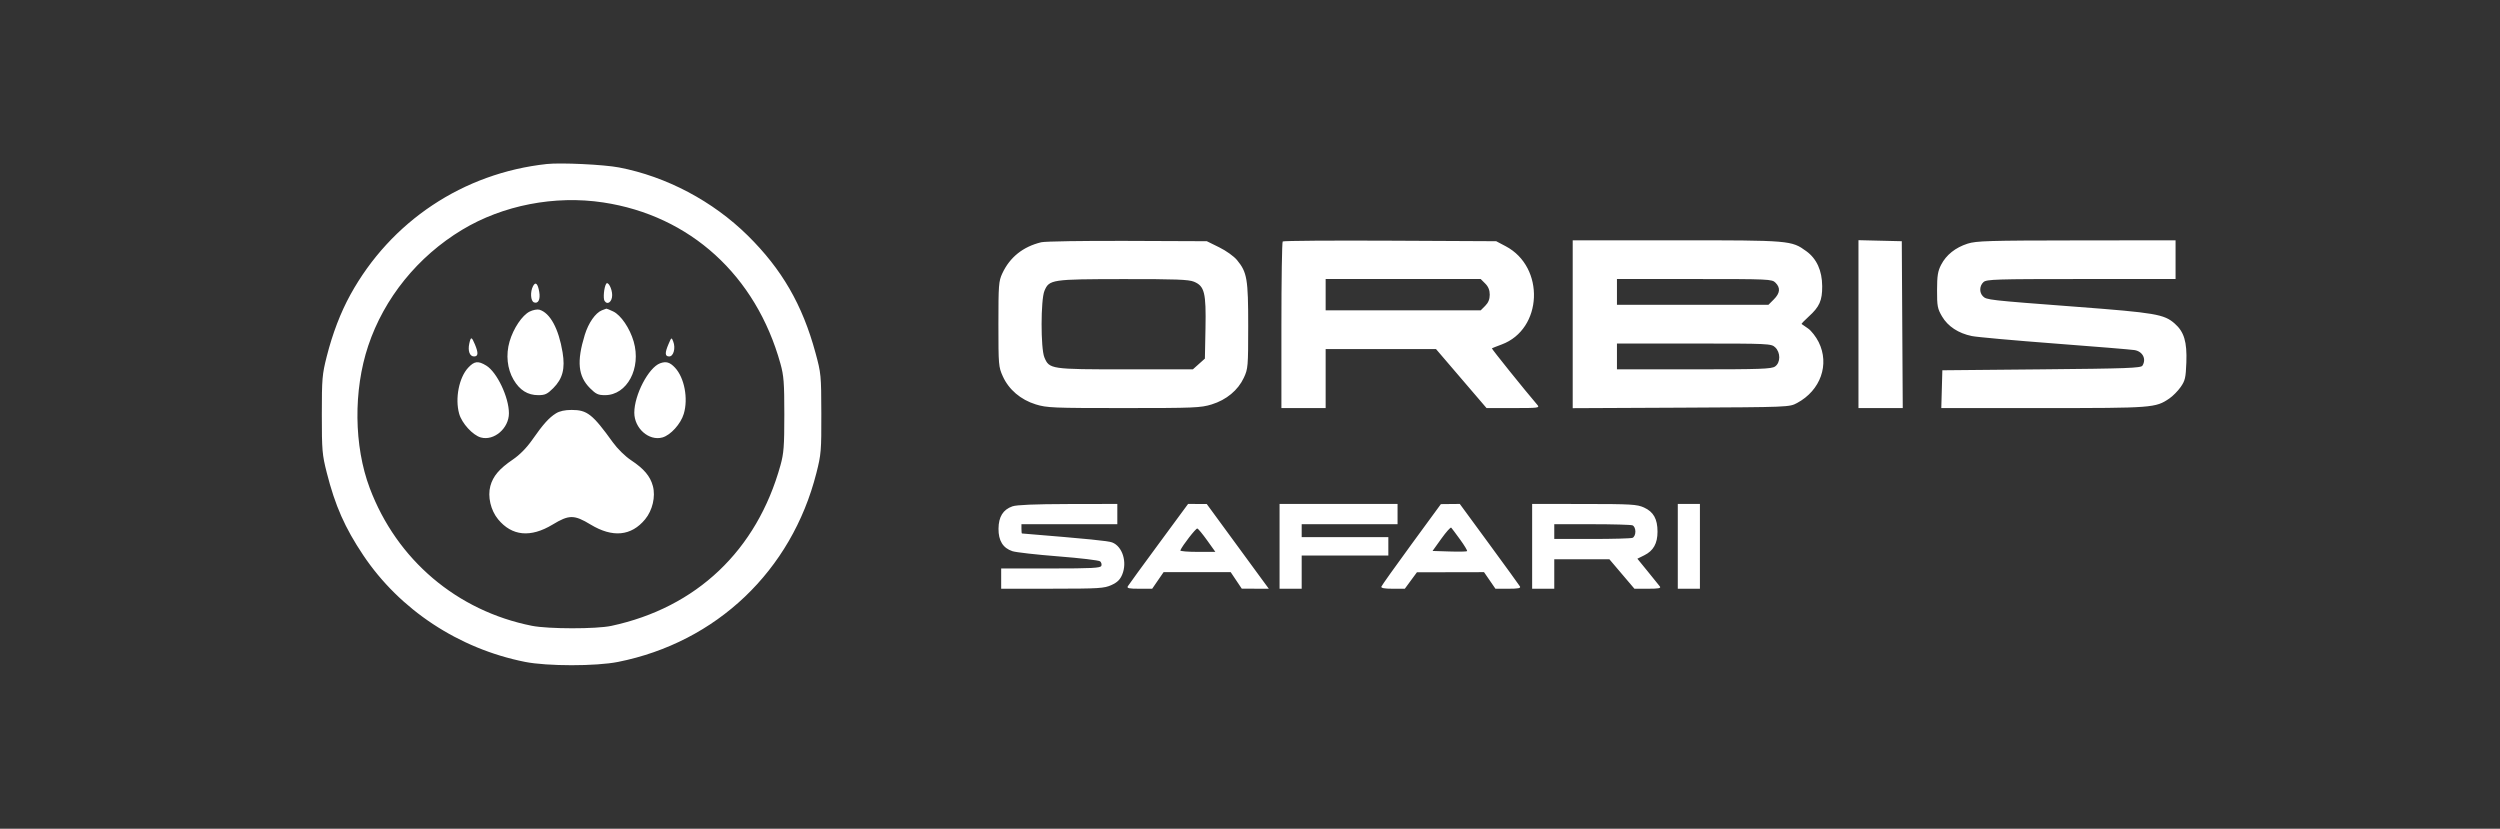 <svg width="181" height="60" viewBox="0 0 181 60" fill="none" xmlns="http://www.w3.org/2000/svg">
<rect x="0" y="0" width="181" height="60" fill="#333333" stroke="none"/>
<path fill-rule="evenodd" clip-rule="evenodd" d="M39.583 11.875C33.539 12.532 28.294 16.023 25.369 21.335C24.658 22.627 24.08 24.135 23.658 25.799C23.326 27.106 23.3 27.411 23.3 30.011C23.3 32.611 23.326 32.916 23.658 34.224C24.264 36.613 24.969 38.209 26.296 40.193C28.942 44.148 33.212 46.965 38.012 47.921C39.62 48.241 43.144 48.242 44.746 47.923C51.869 46.503 57.31 41.327 59.103 34.261C59.45 32.898 59.471 32.649 59.464 29.945C59.457 27.158 59.445 27.03 59.04 25.54C58.097 22.065 56.611 19.494 54.133 17.05C51.608 14.56 48.247 12.782 44.819 12.124C43.724 11.913 40.597 11.765 39.583 11.875ZM43.665 14.656C49.962 15.605 54.731 19.943 56.506 26.337C56.746 27.202 56.785 27.713 56.785 30.011C56.785 32.31 56.746 32.821 56.506 33.686C54.795 39.851 50.432 43.992 44.254 45.315C43.17 45.547 39.694 45.544 38.515 45.309C33.081 44.228 28.722 40.527 26.768 35.335C25.622 32.292 25.579 28.266 26.658 25.039C27.813 21.581 30.25 18.57 33.458 16.637C36.411 14.857 40.167 14.128 43.665 14.656ZM75.388 17.539C74.063 17.86 73.112 18.622 72.564 19.8C72.306 20.355 72.285 20.636 72.285 23.471C72.285 26.422 72.297 26.568 72.604 27.247C73.039 28.209 73.898 28.941 74.988 29.278C75.79 29.526 76.232 29.544 81.362 29.544C86.473 29.544 86.935 29.525 87.727 29.28C88.792 28.951 89.633 28.253 90.054 27.349C90.356 26.702 90.369 26.547 90.37 23.595C90.371 20.194 90.29 19.715 89.562 18.831C89.334 18.554 88.775 18.154 88.267 17.904L87.374 17.464L81.632 17.441C78.473 17.428 75.663 17.473 75.388 17.539ZM92.868 17.482C92.816 17.533 92.774 20.268 92.774 23.56V29.544H94.376H95.977V27.409V25.273H99.972H103.967L105.796 27.409L107.625 29.544H109.564C111.397 29.544 111.491 29.532 111.302 29.311C110.412 28.274 107.976 25.245 108.012 25.219C108.037 25.201 108.355 25.076 108.719 24.941C111.695 23.837 111.879 19.339 109.01 17.826L108.324 17.464L100.643 17.426C96.418 17.405 92.92 17.43 92.868 17.482ZM113.864 23.475V29.552L121.705 29.515C129.539 29.477 129.548 29.477 130.107 29.178C131.81 28.268 132.478 26.384 131.671 24.766C131.482 24.385 131.136 23.942 130.904 23.782C130.672 23.622 130.461 23.476 130.436 23.458C130.412 23.44 130.641 23.2 130.946 22.924C131.732 22.213 131.933 21.762 131.927 20.717C131.92 19.594 131.528 18.73 130.776 18.185C129.699 17.405 129.611 17.398 121.381 17.398H113.864V23.475ZM134.553 23.467V29.544H136.156H137.759L137.724 23.504L137.689 17.464L136.121 17.427L134.553 17.389V23.467ZM142.458 17.639C141.571 17.924 140.907 18.452 140.536 19.172C140.298 19.632 140.245 19.965 140.243 21.012C140.24 22.166 140.276 22.351 140.603 22.91C141.025 23.63 141.787 24.131 142.765 24.331C143.13 24.406 145.832 24.649 148.768 24.871C151.705 25.093 154.302 25.307 154.54 25.346C155.133 25.445 155.413 25.996 155.111 26.474C155.002 26.647 153.992 26.684 147.805 26.741L140.626 26.808L140.588 28.176L140.55 29.544H147.941C155.874 29.544 156.056 29.53 157.057 28.853C157.309 28.683 157.68 28.308 157.88 28.021C158.203 27.559 158.25 27.354 158.292 26.24C158.347 24.748 158.13 24.024 157.448 23.425C156.679 22.75 156.059 22.645 150.303 22.209C143.963 21.73 143.827 21.714 143.564 21.451C143.29 21.177 143.31 20.69 143.606 20.422C143.827 20.222 144.512 20.201 150.681 20.201H157.511V18.799V17.398L150.337 17.406C143.984 17.413 143.081 17.44 142.458 17.639ZM86.443 20.396C87.209 20.716 87.326 21.189 87.277 23.766L87.234 25.963L86.799 26.352L86.363 26.741H81.486C76.058 26.741 75.97 26.728 75.611 25.869C75.342 25.225 75.346 21.707 75.617 21.06C75.961 20.237 76.129 20.212 81.332 20.206C85.115 20.202 86.062 20.237 86.443 20.396ZM107.529 20.528C107.756 20.755 107.857 21.004 107.857 21.335C107.857 21.666 107.756 21.916 107.529 22.142L107.202 22.47H101.589H95.977V21.335V20.201H101.589H107.202L107.529 20.528ZM128.546 20.468C128.918 20.84 128.879 21.223 128.423 21.679L128.033 22.069H122.55H117.067V21.135V20.201H122.673C128.101 20.201 128.288 20.209 128.546 20.468ZM38.594 20.712C38.374 21.123 38.413 21.797 38.662 21.893C38.968 22.01 39.134 21.678 39.041 21.135C38.937 20.526 38.775 20.373 38.594 20.712ZM43.886 20.549C43.729 20.804 43.654 21.61 43.771 21.788C43.983 22.111 44.321 21.851 44.321 21.365C44.321 20.903 44.019 20.335 43.886 20.549ZM38.35 22.556C37.81 22.821 37.168 23.776 36.892 24.726C36.614 25.683 36.721 26.703 37.181 27.49C37.624 28.245 38.203 28.609 38.964 28.609C39.461 28.61 39.622 28.535 40.053 28.105C40.737 27.42 40.926 26.695 40.731 25.509C40.446 23.788 39.825 22.648 39.049 22.422C38.902 22.379 38.588 22.44 38.35 22.556ZM43.576 22.466C43.107 22.656 42.605 23.376 42.338 24.244C41.746 26.172 41.85 27.238 42.717 28.105C43.147 28.535 43.308 28.61 43.805 28.609C45.401 28.608 46.44 26.662 45.878 24.726C45.597 23.761 44.953 22.814 44.398 22.55C44.15 22.432 43.926 22.34 43.901 22.345C43.875 22.349 43.729 22.404 43.576 22.466ZM33.977 24.869C33.859 25.406 34.006 25.807 34.319 25.807C34.627 25.807 34.645 25.561 34.384 24.935C34.148 24.369 34.089 24.36 33.977 24.869ZM48.405 24.901C48.124 25.556 48.136 25.807 48.449 25.807C48.762 25.807 48.927 25.206 48.744 24.731C48.619 24.409 48.616 24.411 48.405 24.901ZM128.521 25.145C128.92 25.517 128.918 26.252 128.516 26.533C128.259 26.713 127.474 26.741 122.643 26.741H117.067V25.807V24.872H122.648C128.08 24.872 128.237 24.88 128.521 25.145ZM33.898 26.62C33.233 27.333 32.935 28.846 33.243 29.953C33.434 30.643 34.227 31.511 34.813 31.673C35.77 31.937 36.846 31.009 36.846 29.921C36.846 28.765 35.98 26.942 35.207 26.47C34.615 26.109 34.347 26.14 33.898 26.62ZM47.792 26.302C46.958 26.608 45.923 28.59 45.923 29.879C45.923 31.01 46.98 31.942 47.956 31.673C48.548 31.509 49.286 30.695 49.505 29.963C49.838 28.855 49.552 27.349 48.871 26.62C48.501 26.224 48.225 26.143 47.792 26.302ZM40.25 29.928C39.745 30.243 39.326 30.71 38.532 31.846C38.125 32.428 37.627 32.933 37.125 33.274C36.15 33.936 35.694 34.474 35.501 35.189C35.295 35.953 35.527 36.949 36.062 37.598C37.064 38.812 38.412 38.943 40.007 37.98C41.205 37.255 41.565 37.255 42.763 37.98C44.357 38.943 45.706 38.812 46.707 37.598C47.242 36.949 47.474 35.953 47.268 35.189C47.076 34.476 46.624 33.94 45.69 33.321C45.257 33.033 44.709 32.494 44.367 32.021C42.898 29.982 42.511 29.679 41.385 29.679C40.899 29.679 40.515 29.763 40.25 29.928ZM73.299 36.659C72.622 36.896 72.3 37.413 72.292 38.277C72.284 39.145 72.614 39.679 73.299 39.906C73.549 39.989 75.043 40.158 76.619 40.281C78.195 40.404 79.558 40.566 79.648 40.641C79.737 40.715 79.778 40.861 79.738 40.966C79.677 41.125 79.061 41.157 76.075 41.157H72.485V41.891V42.625L76.189 42.622C79.57 42.62 79.943 42.596 80.466 42.359C80.89 42.167 81.092 41.971 81.247 41.6C81.624 40.698 81.267 39.558 80.52 39.272C80.226 39.159 78.887 39.026 73.987 38.623C73.968 38.622 73.953 38.471 73.953 38.287V37.953H77.424H80.894V37.219V36.485L77.324 36.492C74.919 36.498 73.605 36.552 73.299 36.659ZM83.89 39.374C82.719 40.963 81.714 42.344 81.655 42.444C81.569 42.589 81.732 42.625 82.483 42.625H83.418L83.831 42.024L84.244 41.424L86.674 41.424L89.103 41.424L89.504 42.022L89.904 42.619L90.883 42.622L91.863 42.625L91.484 42.11C91.276 41.827 90.264 40.446 89.237 39.042L87.368 36.49L86.693 36.488L86.017 36.485L83.89 39.374ZM92.64 39.555V42.625H93.441H94.242V41.424V40.222H97.379H100.516V39.555V38.888H97.379H94.242V38.42V37.953H97.713H101.183V37.219V36.485H96.912H92.64V39.555ZM102.191 39.407C101.021 41.006 100.04 42.385 100.011 42.47C99.975 42.577 100.23 42.625 100.834 42.625H101.709L102.146 42.03L102.585 41.434L105.014 41.429L107.444 41.424L107.857 42.024L108.27 42.625H109.206C109.917 42.625 110.119 42.585 110.045 42.458C109.992 42.367 108.99 40.985 107.819 39.388L105.69 36.485L105.005 36.491L104.32 36.498L102.191 39.407ZM110.927 39.555V42.625H111.728H112.529V41.557V40.489H114.523H116.518L117.425 41.557L118.333 42.625H119.318C120.086 42.625 120.275 42.588 120.174 42.458C120.103 42.367 119.708 41.877 119.296 41.371L118.546 40.451L119.046 40.203C119.707 39.876 120.004 39.347 120.004 38.493C120.004 37.575 119.714 37.056 119.027 36.744C118.521 36.515 118.113 36.491 114.698 36.488L110.927 36.485V39.555ZM121.472 39.555V42.625H122.273H123.074V39.555V36.485H122.273H121.472V39.555ZM118.191 38.034C118.313 38.081 118.402 38.271 118.402 38.487C118.402 38.703 118.313 38.893 118.191 38.94C118.074 38.985 116.753 39.021 115.254 39.021H112.529V38.487V37.953H115.254C116.753 37.953 118.074 37.99 118.191 38.034ZM105.714 39.065C106.025 39.493 106.251 39.87 106.217 39.904C106.184 39.938 105.607 39.949 104.936 39.927L103.716 39.889L104.352 39.002C104.701 38.514 105.024 38.154 105.068 38.201C105.113 38.248 105.403 38.637 105.714 39.065ZM87.401 39.128L87.993 39.956H86.702C85.992 39.956 85.43 39.908 85.455 39.85C85.603 39.498 86.588 38.23 86.688 38.262C86.755 38.283 87.075 38.673 87.401 39.128Z" fill="white"/>
</svg>
